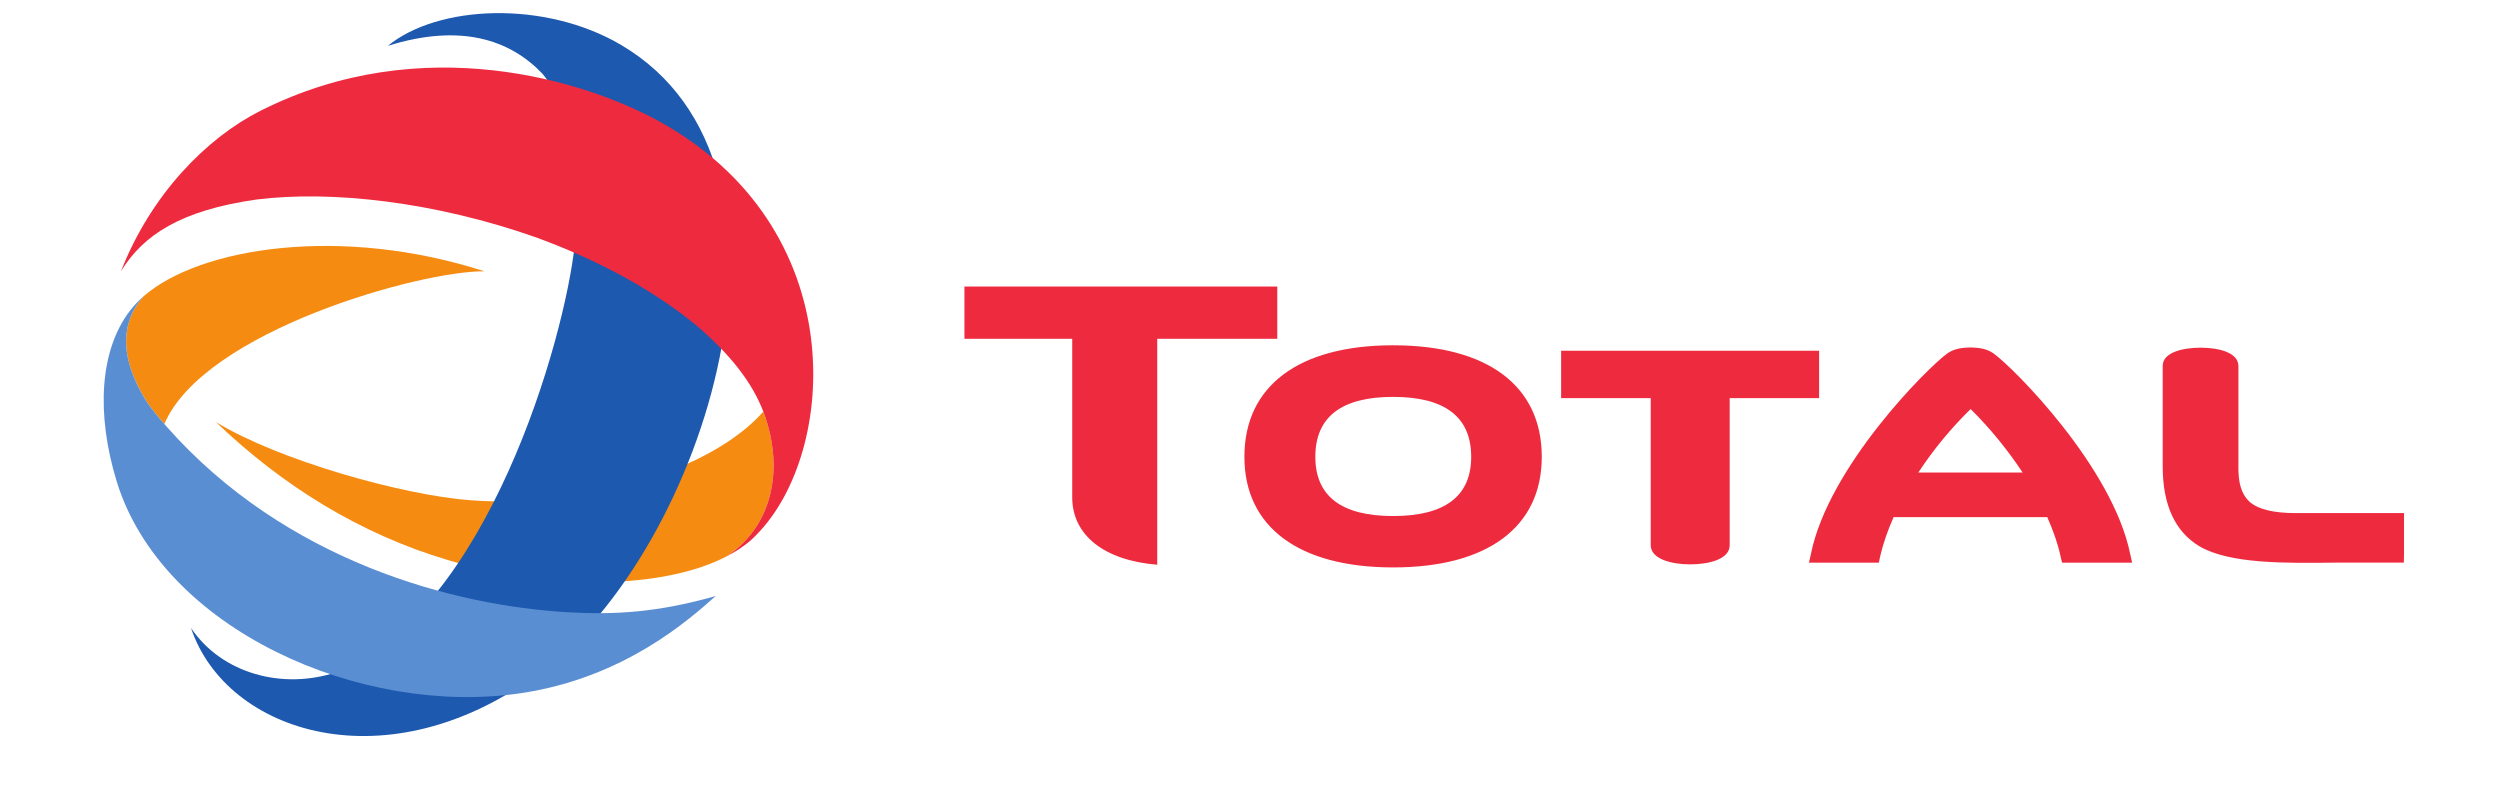 <svg width="232" height="73" viewBox="0 0 232 73" fill="none" xmlns="http://www.w3.org/2000/svg">
<path d="M129.287 32.042C120.519 32.042 115.48 35.82 115.48 42.391C115.48 48.894 120.519 52.657 129.287 52.657C138.063 52.657 143.077 48.894 143.077 42.391C143.077 35.82 138.063 32.043 129.287 32.043V32.042ZM129.287 47.888C124.492 47.888 122.063 46.052 122.063 42.391C122.063 38.687 124.492 36.831 129.287 36.831C134.079 36.831 136.526 38.687 136.526 42.391C136.526 46.052 134.079 47.888 129.287 47.888ZM144.873 32.549V36.946H153.187V50.595C153.187 51.899 155.169 52.373 156.846 52.373C158.529 52.373 160.515 51.92 160.515 50.595V36.946H168.814V32.549H144.873ZM213.047 47.615C211.015 47.615 209.618 47.27 208.852 46.645C207.862 45.8 207.753 44.556 207.724 43.602V33.97C207.724 32.688 205.841 32.265 204.223 32.265C202.597 32.265 200.699 32.688 200.699 33.947V43.278C200.699 46.844 201.838 49.341 204.119 50.703C206.932 52.335 212.039 52.274 216.952 52.209H223.077L223.093 51.326V47.615H213.047ZM99.502 46.154C99.502 49.634 102.426 52.003 107.391 52.407V31.439H118.532V26.589H89.499V31.439H99.502V46.154ZM197.861 52.215L197.685 51.423C196.052 43.361 186.891 34.15 184.988 32.788C184.376 32.37 183.722 32.262 182.874 32.242C182.008 32.262 181.333 32.37 180.726 32.788C178.834 34.149 169.66 43.361 168.051 51.423L167.87 52.215H174.358L174.474 51.647C174.738 50.501 175.159 49.265 175.725 47.99H189.987C190.548 49.265 190.983 50.501 191.223 51.647L191.362 52.215H197.861ZM178.019 43.852C179.422 41.72 181.05 39.745 182.874 37.96C184.692 39.756 186.328 41.776 187.701 43.852H178.019Z" fill="#EE2B3E"/>
<path d="M70.988 38.61C70.942 38.469 70.892 38.33 70.837 38.193C66.039 43.67 54.261 47.214 43.666 46.424C37.422 45.96 25.863 42.732 20.032 39.161C26.189 45.06 33.404 49.553 41.568 51.974C51.268 54.854 61.62 54.66 67.452 51.621C71.731 48.734 72.698 43.587 70.988 38.61Z" fill="#F68B11"/>
<path d="M57.644 4.173C76.748 15.448 65.379 50.936 50.177 62.335C36.029 72.941 20.987 68.053 17.725 58.277C20.577 62.511 26.232 64.052 31.256 62.368C45.219 56.77 52.408 31.48 53.338 22.692C53.961 15.134 52.972 10.059 50.349 6.856C47.342 3.678 42.734 2.139 35.993 4.255C40.633 0.447 50.559 -0 57.644 4.173Z" fill="#1D59AE"/>
<path d="M68.334 51.116C68.413 51.072 68.489 51.025 68.562 50.974C68.568 50.965 68.589 50.956 68.602 50.947C68.99 50.69 69.382 50.401 69.746 50.07C69.906 49.918 70.079 49.76 70.242 49.58C77.675 42.041 79.252 21.073 60.948 11.141C54.429 7.605 39.268 2.657 24.156 10.289C19.16 12.808 14.005 18.055 11.224 25.181C13.277 21.8 16.822 19.505 23.807 18.515C30.78 17.644 40.388 18.727 49.786 22.043C55.848 24.272 60.755 27.036 64.584 30.164C67.749 32.876 69.782 35.448 70.836 38.197C70.892 38.337 70.941 38.471 70.987 38.61C72.697 43.587 71.731 48.734 67.456 51.621C67.453 51.628 67.459 51.615 67.456 51.621C67.662 51.514 67.864 51.402 68.063 51.283C68.091 51.266 68.119 51.248 68.146 51.229C68.201 51.198 68.266 51.164 68.334 51.116" fill="#EE2B3E"/>
<path d="M13.589 37.245C13.943 37.802 14.731 38.748 15.25 39.35C18.926 30.721 39.033 25.112 44.963 25.177C31.642 20.889 18.581 22.937 13.327 27.491C11.419 29.614 10.828 32.8 13.589 37.245" fill="#F68B11"/>
<path d="M52.8 56.823C42.101 56.224 26.502 52.095 15.452 39.578C15.389 39.499 15.323 39.423 15.253 39.35C14.732 38.748 13.944 37.805 13.588 37.245C10.827 32.8 11.422 29.614 13.328 27.489C12.984 27.803 12.557 28.193 12.076 28.816C9.246 32.473 8.907 38.41 10.836 44.699C15.05 58.36 33.457 66.576 48.408 64.317C57.951 62.878 63.933 57.507 66.421 55.31C61.016 56.848 57.019 57.056 52.799 56.823" fill="#5A8ED2"/>
</svg>
